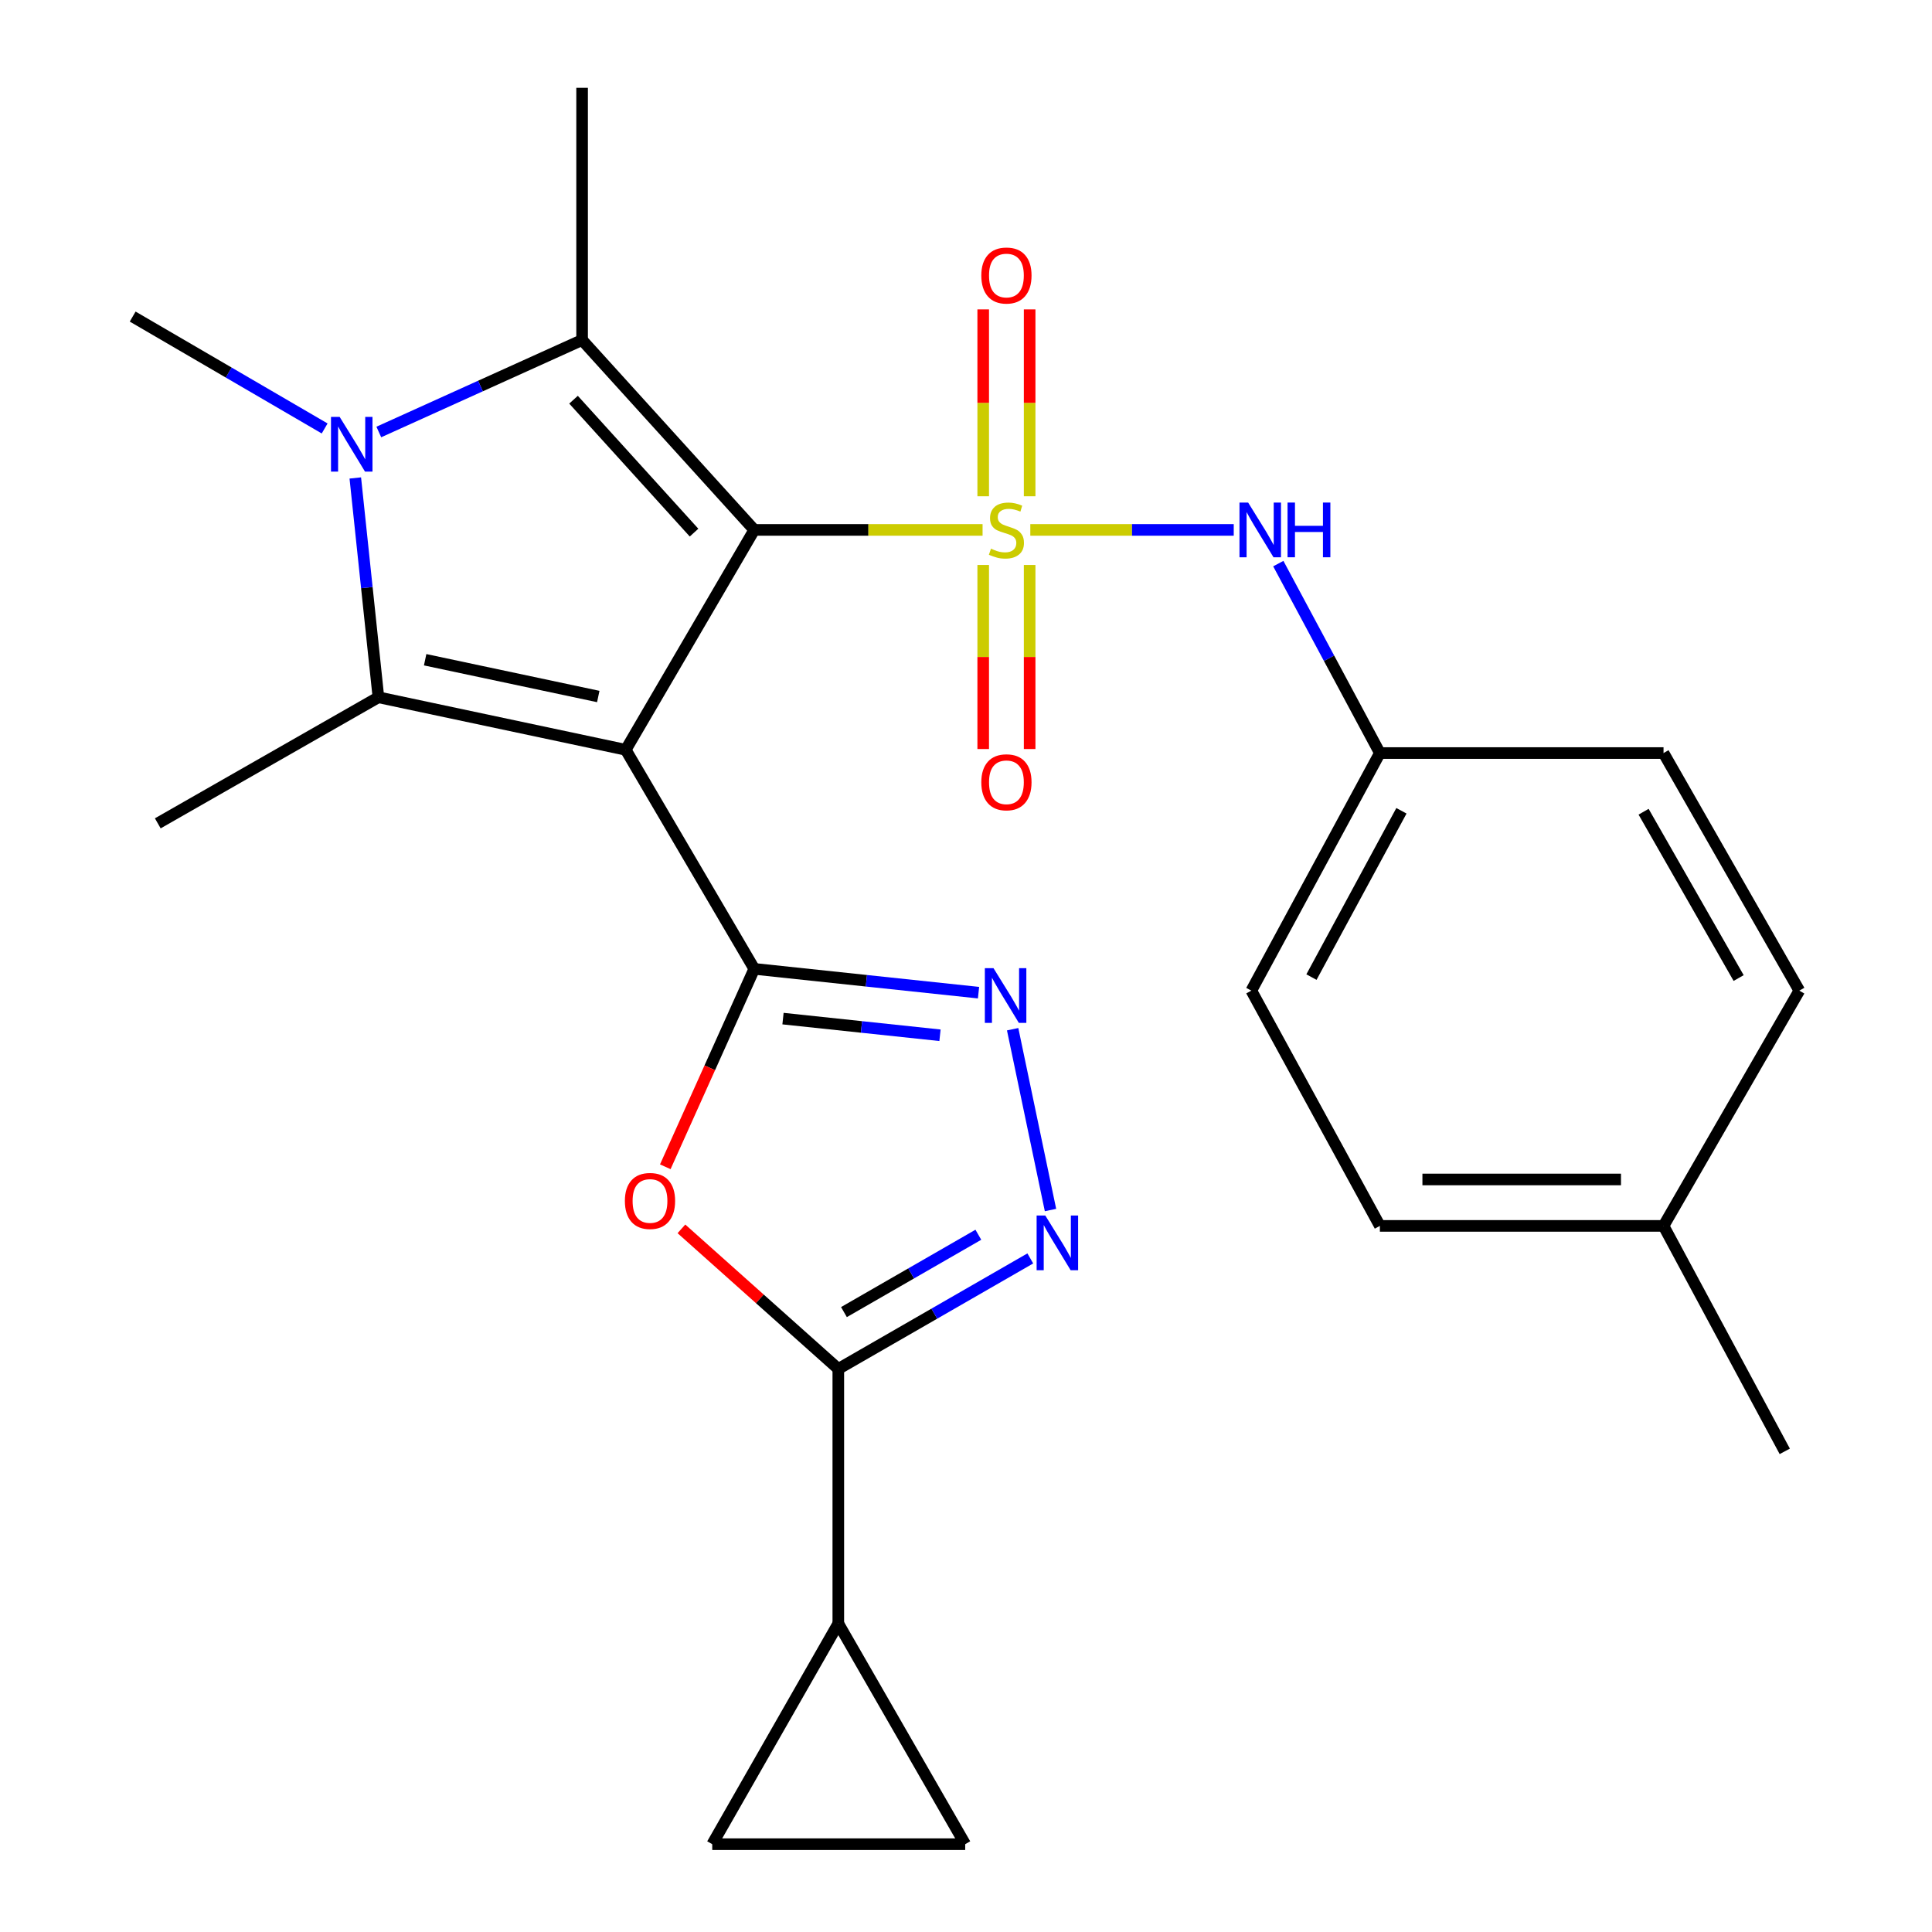 <?xml version='1.0' encoding='iso-8859-1'?>
<svg version='1.1' baseProfile='full'
              xmlns='http://www.w3.org/2000/svg'
                      xmlns:rdkit='http://www.rdkit.org/xml'
                      xmlns:xlink='http://www.w3.org/1999/xlink'
                  xml:space='preserve'
width='1000px' height='1000px' viewBox='0 0 1000 1000'>
<!-- END OF HEADER -->
<rect style='opacity:1.0;fill:#FFFFFF;stroke:none' width='1000' height='1000' x='0' y='0'> </rect>
<path class='bond-0' d='M 390.406,274.283 L 323.872,388.096' style='fill:none;fill-rule:evenodd;stroke:#000000;stroke-width:6px;stroke-linecap:butt;stroke-linejoin:miter;stroke-opacity:1' />
<path class='bond-1' d='M 390.406,274.283 L 449.493,274.283' style='fill:none;fill-rule:evenodd;stroke:#000000;stroke-width:6px;stroke-linecap:butt;stroke-linejoin:miter;stroke-opacity:1' />
<path class='bond-1' d='M 449.493,274.283 L 508.58,274.283' style='fill:none;fill-rule:evenodd;stroke:#CCCC00;stroke-width:6px;stroke-linecap:butt;stroke-linejoin:miter;stroke-opacity:1' />
<path class='bond-3' d='M 390.406,274.283 L 301.294,175.998' style='fill:none;fill-rule:evenodd;stroke:#000000;stroke-width:6px;stroke-linecap:butt;stroke-linejoin:miter;stroke-opacity:1' />
<path class='bond-3' d='M 359.234,275.683 L 296.856,206.884' style='fill:none;fill-rule:evenodd;stroke:#000000;stroke-width:6px;stroke-linecap:butt;stroke-linejoin:miter;stroke-opacity:1' />
<path class='bond-2' d='M 323.872,388.096 L 390.406,501.482' style='fill:none;fill-rule:evenodd;stroke:#000000;stroke-width:6px;stroke-linecap:butt;stroke-linejoin:miter;stroke-opacity:1' />
<path class='bond-4' d='M 323.872,388.096 L 195.866,360.911' style='fill:none;fill-rule:evenodd;stroke:#000000;stroke-width:6px;stroke-linecap:butt;stroke-linejoin:miter;stroke-opacity:1' />
<path class='bond-4' d='M 309.664,360.509 L 220.06,341.479' style='fill:none;fill-rule:evenodd;stroke:#000000;stroke-width:6px;stroke-linecap:butt;stroke-linejoin:miter;stroke-opacity:1' />
<path class='bond-10' d='M 533.287,274.283 L 585.933,274.283' style='fill:none;fill-rule:evenodd;stroke:#CCCC00;stroke-width:6px;stroke-linecap:butt;stroke-linejoin:miter;stroke-opacity:1' />
<path class='bond-10' d='M 585.933,274.283 L 638.579,274.283' style='fill:none;fill-rule:evenodd;stroke:#0000FF;stroke-width:6px;stroke-linecap:butt;stroke-linejoin:miter;stroke-opacity:1' />
<path class='bond-12' d='M 508.906,292.426 L 508.906,340.061' style='fill:none;fill-rule:evenodd;stroke:#CCCC00;stroke-width:6px;stroke-linecap:butt;stroke-linejoin:miter;stroke-opacity:1' />
<path class='bond-12' d='M 508.906,340.061 L 508.906,387.696' style='fill:none;fill-rule:evenodd;stroke:#FF0000;stroke-width:6px;stroke-linecap:butt;stroke-linejoin:miter;stroke-opacity:1' />
<path class='bond-12' d='M 532.94,292.426 L 532.94,340.061' style='fill:none;fill-rule:evenodd;stroke:#CCCC00;stroke-width:6px;stroke-linecap:butt;stroke-linejoin:miter;stroke-opacity:1' />
<path class='bond-12' d='M 532.94,340.061 L 532.94,387.696' style='fill:none;fill-rule:evenodd;stroke:#FF0000;stroke-width:6px;stroke-linecap:butt;stroke-linejoin:miter;stroke-opacity:1' />
<path class='bond-13' d='M 532.94,256.869 L 532.94,208.506' style='fill:none;fill-rule:evenodd;stroke:#CCCC00;stroke-width:6px;stroke-linecap:butt;stroke-linejoin:miter;stroke-opacity:1' />
<path class='bond-13' d='M 532.94,208.506 L 532.94,160.143' style='fill:none;fill-rule:evenodd;stroke:#FF0000;stroke-width:6px;stroke-linecap:butt;stroke-linejoin:miter;stroke-opacity:1' />
<path class='bond-13' d='M 508.906,256.869 L 508.906,208.506' style='fill:none;fill-rule:evenodd;stroke:#CCCC00;stroke-width:6px;stroke-linecap:butt;stroke-linejoin:miter;stroke-opacity:1' />
<path class='bond-13' d='M 508.906,208.506 L 508.906,160.143' style='fill:none;fill-rule:evenodd;stroke:#FF0000;stroke-width:6px;stroke-linecap:butt;stroke-linejoin:miter;stroke-opacity:1' />
<path class='bond-6' d='M 390.406,501.482 L 367.38,552.701' style='fill:none;fill-rule:evenodd;stroke:#000000;stroke-width:6px;stroke-linecap:butt;stroke-linejoin:miter;stroke-opacity:1' />
<path class='bond-6' d='M 367.38,552.701 L 344.354,603.92' style='fill:none;fill-rule:evenodd;stroke:#FF0000;stroke-width:6px;stroke-linecap:butt;stroke-linejoin:miter;stroke-opacity:1' />
<path class='bond-7' d='M 390.406,501.482 L 448.445,507.642' style='fill:none;fill-rule:evenodd;stroke:#000000;stroke-width:6px;stroke-linecap:butt;stroke-linejoin:miter;stroke-opacity:1' />
<path class='bond-7' d='M 448.445,507.642 L 506.485,513.801' style='fill:none;fill-rule:evenodd;stroke:#0000FF;stroke-width:6px;stroke-linecap:butt;stroke-linejoin:miter;stroke-opacity:1' />
<path class='bond-7' d='M 405.281,527.23 L 445.909,531.541' style='fill:none;fill-rule:evenodd;stroke:#000000;stroke-width:6px;stroke-linecap:butt;stroke-linejoin:miter;stroke-opacity:1' />
<path class='bond-7' d='M 445.909,531.541 L 486.537,535.853' style='fill:none;fill-rule:evenodd;stroke:#0000FF;stroke-width:6px;stroke-linecap:butt;stroke-linejoin:miter;stroke-opacity:1' />
<path class='bond-5' d='M 301.294,175.998 L 248.683,199.8' style='fill:none;fill-rule:evenodd;stroke:#000000;stroke-width:6px;stroke-linecap:butt;stroke-linejoin:miter;stroke-opacity:1' />
<path class='bond-5' d='M 248.683,199.8 L 196.072,223.601' style='fill:none;fill-rule:evenodd;stroke:#0000FF;stroke-width:6px;stroke-linecap:butt;stroke-linejoin:miter;stroke-opacity:1' />
<path class='bond-18' d='M 301.294,175.998 L 301.294,45.455' style='fill:none;fill-rule:evenodd;stroke:#000000;stroke-width:6px;stroke-linecap:butt;stroke-linejoin:miter;stroke-opacity:1' />
<path class='bond-19' d='M 195.866,360.911 L 81.665,426.163' style='fill:none;fill-rule:evenodd;stroke:#000000;stroke-width:6px;stroke-linecap:butt;stroke-linejoin:miter;stroke-opacity:1' />
<path class='bond-26' d='M 195.866,360.911 L 189.883,304.152' style='fill:none;fill-rule:evenodd;stroke:#000000;stroke-width:6px;stroke-linecap:butt;stroke-linejoin:miter;stroke-opacity:1' />
<path class='bond-26' d='M 189.883,304.152 L 183.9,247.393' style='fill:none;fill-rule:evenodd;stroke:#0000FF;stroke-width:6px;stroke-linecap:butt;stroke-linejoin:miter;stroke-opacity:1' />
<path class='bond-17' d='M 168.039,221.769 L 118.356,192.815' style='fill:none;fill-rule:evenodd;stroke:#0000FF;stroke-width:6px;stroke-linecap:butt;stroke-linejoin:miter;stroke-opacity:1' />
<path class='bond-17' d='M 118.356,192.815 L 68.674,163.861' style='fill:none;fill-rule:evenodd;stroke:#000000;stroke-width:6px;stroke-linecap:butt;stroke-linejoin:miter;stroke-opacity:1' />
<path class='bond-8' d='M 352.703,636.053 L 393.305,672.299' style='fill:none;fill-rule:evenodd;stroke:#FF0000;stroke-width:6px;stroke-linecap:butt;stroke-linejoin:miter;stroke-opacity:1' />
<path class='bond-8' d='M 393.305,672.299 L 433.907,708.546' style='fill:none;fill-rule:evenodd;stroke:#000000;stroke-width:6px;stroke-linecap:butt;stroke-linejoin:miter;stroke-opacity:1' />
<path class='bond-9' d='M 524.144,532.718 L 543.738,626.31' style='fill:none;fill-rule:evenodd;stroke:#0000FF;stroke-width:6px;stroke-linecap:butt;stroke-linejoin:miter;stroke-opacity:1' />
<path class='bond-11' d='M 433.907,708.546 L 433.907,840.345' style='fill:none;fill-rule:evenodd;stroke:#000000;stroke-width:6px;stroke-linecap:butt;stroke-linejoin:miter;stroke-opacity:1' />
<path class='bond-27' d='M 433.907,708.546 L 483.595,679.952' style='fill:none;fill-rule:evenodd;stroke:#000000;stroke-width:6px;stroke-linecap:butt;stroke-linejoin:miter;stroke-opacity:1' />
<path class='bond-27' d='M 483.595,679.952 L 533.283,651.358' style='fill:none;fill-rule:evenodd;stroke:#0000FF;stroke-width:6px;stroke-linecap:butt;stroke-linejoin:miter;stroke-opacity:1' />
<path class='bond-27' d='M 436.826,679.137 L 471.607,659.121' style='fill:none;fill-rule:evenodd;stroke:#000000;stroke-width:6px;stroke-linecap:butt;stroke-linejoin:miter;stroke-opacity:1' />
<path class='bond-27' d='M 471.607,659.121 L 506.389,639.105' style='fill:none;fill-rule:evenodd;stroke:#0000FF;stroke-width:6px;stroke-linecap:butt;stroke-linejoin:miter;stroke-opacity:1' />
<path class='bond-16' d='M 661.643,291.719 L 687.932,340.749' style='fill:none;fill-rule:evenodd;stroke:#0000FF;stroke-width:6px;stroke-linecap:butt;stroke-linejoin:miter;stroke-opacity:1' />
<path class='bond-16' d='M 687.932,340.749 L 714.221,389.778' style='fill:none;fill-rule:evenodd;stroke:#000000;stroke-width:6px;stroke-linecap:butt;stroke-linejoin:miter;stroke-opacity:1' />
<path class='bond-14' d='M 433.907,840.345 L 499.586,954.545' style='fill:none;fill-rule:evenodd;stroke:#000000;stroke-width:6px;stroke-linecap:butt;stroke-linejoin:miter;stroke-opacity:1' />
<path class='bond-15' d='M 433.907,840.345 L 368.655,954.545' style='fill:none;fill-rule:evenodd;stroke:#000000;stroke-width:6px;stroke-linecap:butt;stroke-linejoin:miter;stroke-opacity:1' />
<path class='bond-29' d='M 499.586,954.545 L 368.655,954.545' style='fill:none;fill-rule:evenodd;stroke:#000000;stroke-width:6px;stroke-linecap:butt;stroke-linejoin:miter;stroke-opacity:1' />
<path class='bond-21' d='M 714.221,389.778 L 861.041,389.778' style='fill:none;fill-rule:evenodd;stroke:#000000;stroke-width:6px;stroke-linecap:butt;stroke-linejoin:miter;stroke-opacity:1' />
<path class='bond-22' d='M 714.221,389.778 L 647.688,512.751' style='fill:none;fill-rule:evenodd;stroke:#000000;stroke-width:6px;stroke-linecap:butt;stroke-linejoin:miter;stroke-opacity:1' />
<path class='bond-22' d='M 725.379,419.661 L 678.806,505.742' style='fill:none;fill-rule:evenodd;stroke:#000000;stroke-width:6px;stroke-linecap:butt;stroke-linejoin:miter;stroke-opacity:1' />
<path class='bond-20' d='M 861.041,634.522 L 714.221,634.522' style='fill:none;fill-rule:evenodd;stroke:#000000;stroke-width:6px;stroke-linecap:butt;stroke-linejoin:miter;stroke-opacity:1' />
<path class='bond-20' d='M 839.018,610.489 L 736.244,610.489' style='fill:none;fill-rule:evenodd;stroke:#000000;stroke-width:6px;stroke-linecap:butt;stroke-linejoin:miter;stroke-opacity:1' />
<path class='bond-25' d='M 861.041,634.522 L 923.796,751.22' style='fill:none;fill-rule:evenodd;stroke:#000000;stroke-width:6px;stroke-linecap:butt;stroke-linejoin:miter;stroke-opacity:1' />
<path class='bond-28' d='M 861.041,634.522 L 931.326,512.751' style='fill:none;fill-rule:evenodd;stroke:#000000;stroke-width:6px;stroke-linecap:butt;stroke-linejoin:miter;stroke-opacity:1' />
<path class='bond-23' d='M 861.041,389.778 L 931.326,512.751' style='fill:none;fill-rule:evenodd;stroke:#000000;stroke-width:6px;stroke-linecap:butt;stroke-linejoin:miter;stroke-opacity:1' />
<path class='bond-23' d='M 850.717,420.15 L 899.917,506.231' style='fill:none;fill-rule:evenodd;stroke:#000000;stroke-width:6px;stroke-linecap:butt;stroke-linejoin:miter;stroke-opacity:1' />
<path class='bond-24' d='M 647.688,512.751 L 714.221,634.522' style='fill:none;fill-rule:evenodd;stroke:#000000;stroke-width:6px;stroke-linecap:butt;stroke-linejoin:miter;stroke-opacity:1' />
<path  class='atom-2' d='M 512.923 284.003
Q 513.243 284.123, 514.563 284.683
Q 515.883 285.243, 517.323 285.603
Q 518.803 285.923, 520.243 285.923
Q 522.923 285.923, 524.483 284.643
Q 526.043 283.323, 526.043 281.043
Q 526.043 279.483, 525.243 278.523
Q 524.483 277.563, 523.283 277.043
Q 522.083 276.523, 520.083 275.923
Q 517.563 275.163, 516.043 274.443
Q 514.563 273.723, 513.483 272.203
Q 512.443 270.683, 512.443 268.123
Q 512.443 264.563, 514.843 262.363
Q 517.283 260.163, 522.083 260.163
Q 525.363 260.163, 529.083 261.723
L 528.163 264.803
Q 524.763 263.403, 522.203 263.403
Q 519.443 263.403, 517.923 264.563
Q 516.403 265.683, 516.443 267.643
Q 516.443 269.163, 517.203 270.083
Q 518.003 271.003, 519.123 271.523
Q 520.283 272.043, 522.203 272.643
Q 524.763 273.443, 526.283 274.243
Q 527.803 275.043, 528.883 276.683
Q 530.003 278.283, 530.003 281.043
Q 530.003 284.963, 527.363 287.083
Q 524.763 289.163, 520.403 289.163
Q 517.883 289.163, 515.963 288.603
Q 514.083 288.083, 511.843 287.163
L 512.923 284.003
' fill='#CCCC00'/>
<path  class='atom-6' d='M 175.8 215.78
L 185.08 230.78
Q 186 232.26, 187.48 234.94
Q 188.96 237.62, 189.04 237.78
L 189.04 215.78
L 192.8 215.78
L 192.8 244.1
L 188.92 244.1
L 178.96 227.7
Q 177.8 225.78, 176.56 223.58
Q 175.36 221.38, 175 220.7
L 175 244.1
L 171.32 244.1
L 171.32 215.78
L 175.8 215.78
' fill='#0000FF'/>
<path  class='atom-7' d='M 323.437 621.611
Q 323.437 614.811, 326.797 611.011
Q 330.157 607.211, 336.437 607.211
Q 342.717 607.211, 346.077 611.011
Q 349.437 614.811, 349.437 621.611
Q 349.437 628.491, 346.037 632.411
Q 342.637 636.291, 336.437 636.291
Q 330.197 636.291, 326.797 632.411
Q 323.437 628.531, 323.437 621.611
M 336.437 633.091
Q 340.757 633.091, 343.077 630.211
Q 345.437 627.291, 345.437 621.611
Q 345.437 616.051, 343.077 613.251
Q 340.757 610.411, 336.437 610.411
Q 332.117 610.411, 329.757 613.211
Q 327.437 616.011, 327.437 621.611
Q 327.437 627.331, 329.757 630.211
Q 332.117 633.091, 336.437 633.091
' fill='#FF0000'/>
<path  class='atom-8' d='M 514.235 501.128
L 523.515 516.128
Q 524.435 517.608, 525.915 520.288
Q 527.395 522.968, 527.475 523.128
L 527.475 501.128
L 531.235 501.128
L 531.235 529.448
L 527.355 529.448
L 517.395 513.048
Q 516.235 511.128, 514.995 508.928
Q 513.795 506.728, 513.435 506.048
L 513.435 529.448
L 509.755 529.448
L 509.755 501.128
L 514.235 501.128
' fill='#0000FF'/>
<path  class='atom-10' d='M 541.033 629.135
L 550.313 644.135
Q 551.233 645.615, 552.713 648.295
Q 554.193 650.975, 554.273 651.135
L 554.273 629.135
L 558.033 629.135
L 558.033 657.455
L 554.153 657.455
L 544.193 641.055
Q 543.033 639.135, 541.793 636.935
Q 540.593 634.735, 540.233 634.055
L 540.233 657.455
L 536.553 657.455
L 536.553 629.135
L 541.033 629.135
' fill='#0000FF'/>
<path  class='atom-11' d='M 646.034 260.123
L 655.314 275.123
Q 656.234 276.603, 657.714 279.283
Q 659.194 281.963, 659.274 282.123
L 659.274 260.123
L 663.034 260.123
L 663.034 288.443
L 659.154 288.443
L 649.194 272.043
Q 648.034 270.123, 646.794 267.923
Q 645.594 265.723, 645.234 265.043
L 645.234 288.443
L 641.554 288.443
L 641.554 260.123
L 646.034 260.123
' fill='#0000FF'/>
<path  class='atom-11' d='M 666.434 260.123
L 670.274 260.123
L 670.274 272.163
L 684.754 272.163
L 684.754 260.123
L 688.594 260.123
L 688.594 288.443
L 684.754 288.443
L 684.754 275.363
L 670.274 275.363
L 670.274 288.443
L 666.434 288.443
L 666.434 260.123
' fill='#0000FF'/>
<path  class='atom-13' d='M 507.923 404.906
Q 507.923 398.106, 511.283 394.306
Q 514.643 390.506, 520.923 390.506
Q 527.203 390.506, 530.563 394.306
Q 533.923 398.106, 533.923 404.906
Q 533.923 411.786, 530.523 415.706
Q 527.123 419.586, 520.923 419.586
Q 514.683 419.586, 511.283 415.706
Q 507.923 411.826, 507.923 404.906
M 520.923 416.386
Q 525.243 416.386, 527.563 413.506
Q 529.923 410.586, 529.923 404.906
Q 529.923 399.346, 527.563 396.546
Q 525.243 393.706, 520.923 393.706
Q 516.603 393.706, 514.243 396.506
Q 511.923 399.306, 511.923 404.906
Q 511.923 410.626, 514.243 413.506
Q 516.603 416.386, 520.923 416.386
' fill='#FF0000'/>
<path  class='atom-14' d='M 507.923 142.604
Q 507.923 135.804, 511.283 132.004
Q 514.643 128.204, 520.923 128.204
Q 527.203 128.204, 530.563 132.004
Q 533.923 135.804, 533.923 142.604
Q 533.923 149.484, 530.523 153.404
Q 527.123 157.284, 520.923 157.284
Q 514.683 157.284, 511.283 153.404
Q 507.923 149.524, 507.923 142.604
M 520.923 154.084
Q 525.243 154.084, 527.563 151.204
Q 529.923 148.284, 529.923 142.604
Q 529.923 137.044, 527.563 134.244
Q 525.243 131.404, 520.923 131.404
Q 516.603 131.404, 514.243 134.204
Q 511.923 137.004, 511.923 142.604
Q 511.923 148.324, 514.243 151.204
Q 516.603 154.084, 520.923 154.084
' fill='#FF0000'/>
</svg>
